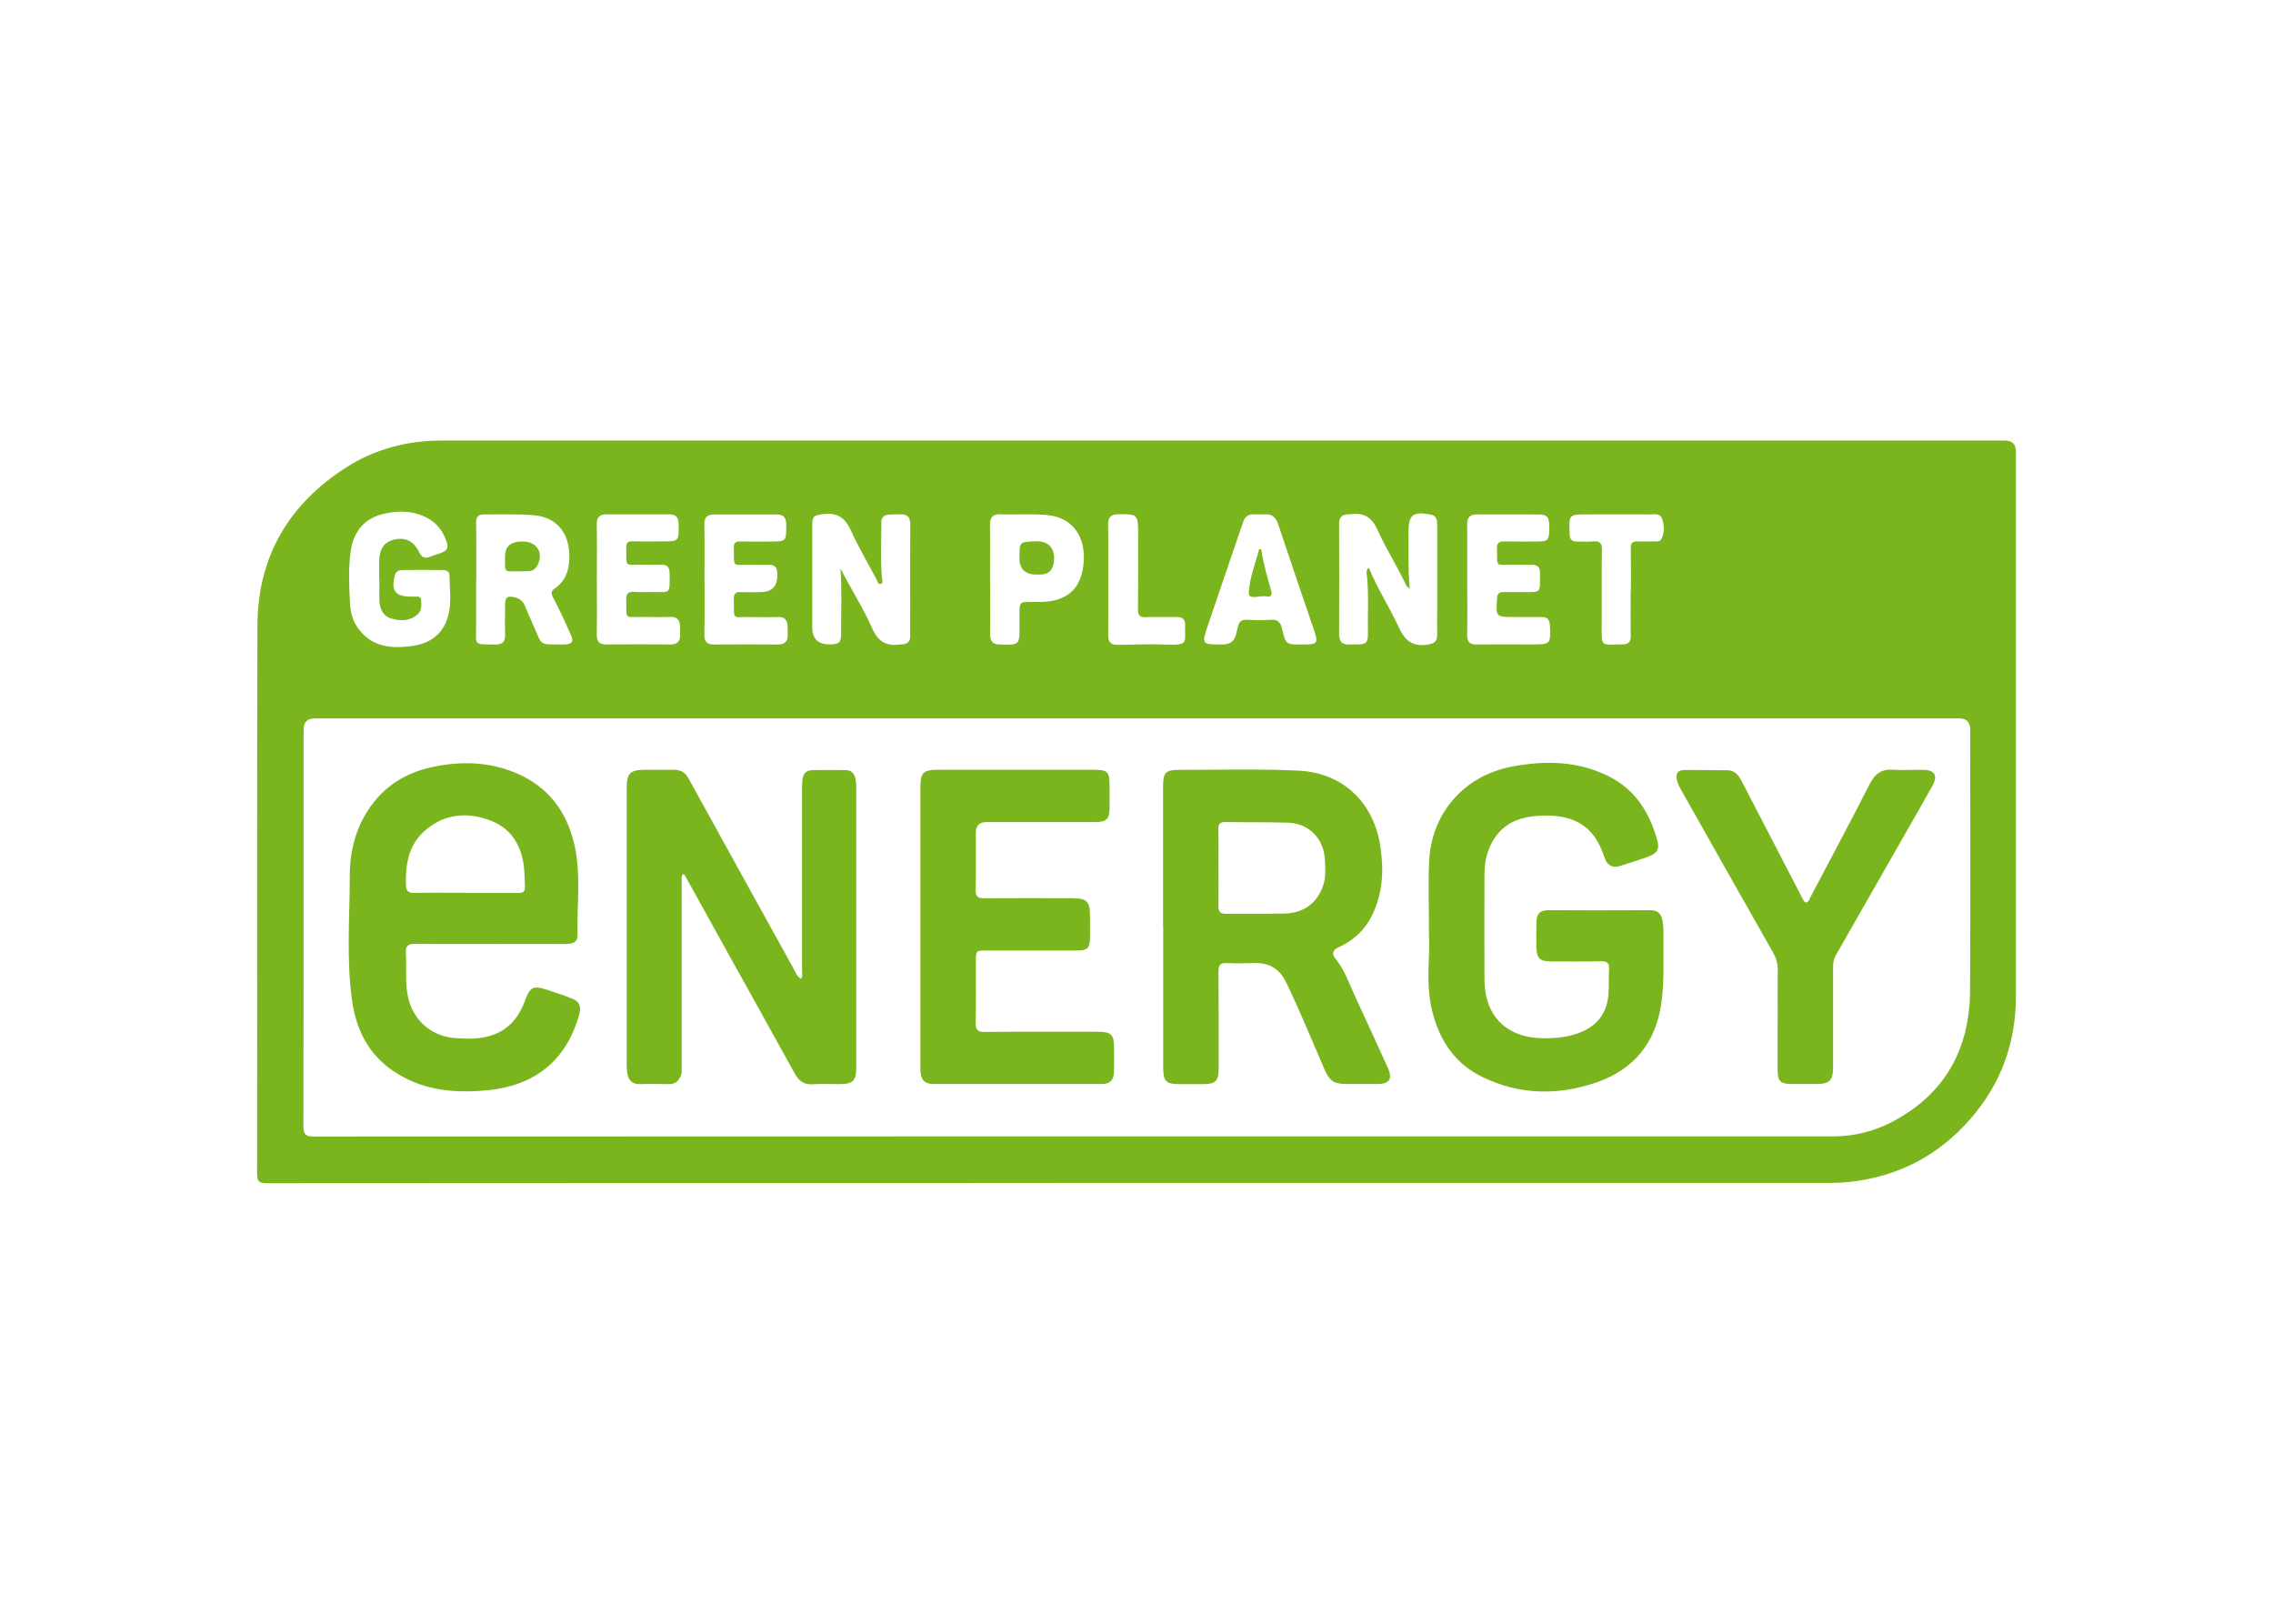 <svg xmlns="http://www.w3.org/2000/svg" width="168" height="120" viewBox="0 0 168 120" fill="none"><path d="M81.913 42.814C81.913 44.202 81.924 45.59 81.908 46.978C81.908 47.478 82.143 47.662 82.606 47.657C83.829 47.642 85.057 47.586 86.28 47.637C87.926 47.703 87.544 47.412 87.595 46.218C87.615 45.784 87.406 45.595 86.978 45.6C86.214 45.611 85.45 45.58 84.691 45.611C84.237 45.631 84.105 45.473 84.11 45.024C84.13 43.151 84.12 41.283 84.12 39.41C84.12 38.016 84.064 37.975 82.652 38.006C82.117 38.016 81.898 38.221 81.903 38.767C81.924 40.114 81.908 41.461 81.913 42.814ZM120.538 43.768C120.538 42.681 120.549 41.594 120.533 40.507C120.528 40.145 120.65 39.996 121.017 40.012C121.461 40.032 121.899 40.017 122.342 40.012C122.505 40.012 122.684 40.027 122.775 39.864C123.05 39.374 123.01 38.848 122.852 38.348C122.714 37.909 122.301 38.016 121.975 38.016C120.426 38.006 118.882 38.016 117.333 38.016C115.962 38.016 115.952 38.022 116.013 39.394C116.013 39.435 116.013 39.476 116.013 39.517C116.034 39.854 116.192 40.032 116.543 40.022C116.946 40.012 117.348 40.048 117.746 40.012C118.235 39.966 118.408 40.124 118.398 40.64C118.368 42.487 118.398 44.34 118.383 46.192C118.373 47.902 118.322 47.616 119.901 47.626C120.355 47.626 120.543 47.438 120.533 46.963C120.508 45.896 120.528 44.83 120.523 43.763M96.207 47.626H96.446C97.348 47.626 97.435 47.509 97.144 46.641C96.757 45.483 96.354 44.33 95.962 43.171C95.463 41.691 94.963 40.211 94.464 38.726C94.316 38.287 94.072 37.991 93.562 38.011C93.241 38.027 92.92 38.011 92.599 38.011C92.237 38.022 92.008 38.205 91.891 38.552C91.019 41.114 90.133 43.666 89.272 46.233C88.803 47.637 88.823 47.616 90.301 47.632C90.943 47.637 91.269 47.371 91.386 46.769C91.417 46.611 91.473 46.458 91.503 46.305C91.58 45.927 91.784 45.779 92.181 45.804C92.762 45.84 93.348 45.85 93.924 45.804C94.433 45.764 94.642 45.978 94.749 46.442C95.035 47.632 95.045 47.632 96.207 47.632M73.179 42.793C73.179 44.161 73.19 45.529 73.179 46.897C73.179 47.407 73.388 47.616 73.898 47.632C75.36 47.672 75.36 47.682 75.355 46.213C75.355 46.131 75.355 46.049 75.355 45.973C75.371 44.283 75.151 44.493 76.823 44.488C78.881 44.483 79.977 43.513 80.104 41.456C80.206 39.808 79.411 38.246 77.383 38.062C76.237 37.96 75.095 38.052 73.949 38.006C73.378 37.986 73.164 38.241 73.169 38.807C73.19 40.134 73.174 41.461 73.174 42.793M52.073 42.798C52.073 44.166 52.089 45.539 52.063 46.907C52.053 47.432 52.267 47.637 52.771 47.632C54.341 47.621 55.905 47.616 57.475 47.632C58.025 47.637 58.244 47.386 58.224 46.866C58.214 46.647 58.229 46.422 58.208 46.203C58.168 45.809 57.979 45.585 57.541 45.6C56.858 45.621 56.175 45.616 55.492 45.6C54.05 45.57 54.27 45.912 54.239 44.253C54.234 43.896 54.361 43.737 54.733 43.758C55.212 43.778 55.696 43.763 56.18 43.763C57.064 43.763 57.486 43.319 57.449 42.431C57.449 42.37 57.449 42.309 57.444 42.252C57.413 41.921 57.235 41.742 56.894 41.742C56.41 41.742 55.931 41.752 55.447 41.742C54.081 41.711 54.27 42.033 54.239 40.466C54.234 40.119 54.371 40.007 54.703 40.017C55.426 40.032 56.15 40.022 56.873 40.022C58.132 40.022 58.112 40.022 58.112 38.772C58.112 38.261 57.923 38.022 57.413 38.022C55.864 38.022 54.321 38.022 52.771 38.022C52.272 38.022 52.053 38.236 52.063 38.756C52.084 40.104 52.068 41.451 52.068 42.803M44.114 42.844C44.114 44.192 44.129 45.544 44.109 46.892C44.099 47.407 44.297 47.632 44.807 47.626C46.397 47.616 47.981 47.616 49.571 47.626C50.055 47.626 50.275 47.402 50.269 46.932C50.269 46.713 50.275 46.488 50.264 46.269C50.239 45.82 50.035 45.575 49.541 45.59C48.858 45.616 48.175 45.605 47.492 45.595C46.111 45.575 46.325 45.83 46.285 44.375C46.269 43.916 46.386 43.702 46.891 43.743C47.329 43.783 47.773 43.753 48.216 43.753C49.592 43.753 49.505 43.952 49.49 42.314C49.49 41.926 49.291 41.722 48.889 41.732C48.425 41.742 47.966 41.742 47.502 41.732C46.127 41.701 46.315 42.018 46.285 40.466C46.279 40.129 46.397 39.996 46.738 40.007C47.462 40.022 48.185 40.012 48.909 40.012C50.193 40.012 50.178 40.012 50.157 38.71C50.152 38.21 49.933 38.011 49.469 38.011C47.92 38.011 46.376 38.011 44.827 38.011C44.338 38.011 44.099 38.21 44.109 38.736C44.129 40.104 44.114 41.471 44.114 42.844ZM108.446 42.814C108.446 44.181 108.462 45.549 108.441 46.917C108.436 47.432 108.635 47.642 109.15 47.632C110.495 47.611 111.84 47.626 113.185 47.626C114.622 47.626 114.612 47.626 114.556 46.213C114.536 45.774 114.347 45.595 113.924 45.6C113.262 45.605 112.599 45.6 111.937 45.6C110.556 45.6 110.561 45.6 110.648 44.227C110.668 43.901 110.78 43.748 111.116 43.758C111.575 43.768 112.039 43.758 112.502 43.758C114.006 43.768 113.812 43.85 113.822 42.298C113.822 41.916 113.618 41.747 113.262 41.742C112.778 41.732 112.299 41.742 111.815 41.737C110.48 41.716 110.678 41.961 110.643 40.553C110.632 40.114 110.801 40.002 111.208 40.012C112.049 40.032 112.895 40.022 113.736 40.017C114.373 40.017 114.495 39.879 114.51 39.17C114.531 38.246 114.403 38.027 113.761 38.022C112.238 38.006 110.709 38.022 109.185 38.016C108.66 38.016 108.426 38.231 108.436 38.777C108.462 40.124 108.441 41.471 108.446 42.819M35.191 42.855C35.191 43.982 35.186 45.105 35.191 46.233C35.202 47.708 34.926 47.621 36.633 47.632C37.153 47.632 37.352 47.407 37.337 46.897C37.311 46.172 37.327 45.447 37.332 44.722C37.332 44.136 37.49 44.013 38.055 44.146C38.386 44.222 38.641 44.416 38.779 44.733C38.988 45.212 39.181 45.697 39.4 46.172C40.144 47.764 39.706 47.626 41.699 47.626C41.719 47.626 41.739 47.626 41.76 47.626C42.285 47.596 42.417 47.422 42.198 46.932C41.785 45.998 41.362 45.064 40.883 44.161C40.705 43.829 40.725 43.681 41.016 43.482C41.627 43.059 41.953 42.451 42.045 41.716C42.254 39.986 41.612 38.231 39.355 38.067C38.157 37.981 36.949 38.027 35.742 38.016C35.349 38.016 35.186 38.21 35.191 38.624C35.212 40.032 35.197 41.441 35.202 42.849M28.027 42.865C28.027 42.421 28.027 41.982 28.027 41.538C28.032 40.553 28.384 40.053 29.174 39.869C29.948 39.69 30.585 39.996 30.972 40.798C31.176 41.221 31.431 41.308 31.833 41.124C31.976 41.058 32.134 41.017 32.287 40.971C33.148 40.711 33.24 40.497 32.868 39.675C32.593 39.068 32.175 38.603 31.589 38.287C30.559 37.731 29.464 37.715 28.373 37.97C26.947 38.302 26.142 39.257 25.927 40.691C25.734 41.972 25.805 43.258 25.866 44.544C25.897 45.182 26.04 45.815 26.422 46.366C27.426 47.82 28.893 47.953 30.447 47.744C31.823 47.56 32.802 46.83 33.143 45.437C33.383 44.472 33.235 43.477 33.219 42.497C33.214 42.166 32.888 42.125 32.623 42.125C31.68 42.114 30.738 42.114 29.79 42.125C29.52 42.125 29.275 42.196 29.189 42.513C28.883 43.63 29.214 44.09 30.34 44.09C30.503 44.09 30.661 44.09 30.825 44.09C30.982 44.09 31.12 44.151 31.125 44.319C31.145 44.697 31.196 45.095 30.875 45.391C30.305 45.917 29.627 45.907 28.949 45.718C28.297 45.534 28.068 44.998 28.042 44.37C28.022 43.87 28.042 43.365 28.042 42.86M104.197 43.518C104.018 43.35 103.962 43.324 103.942 43.278C103.3 41.87 102.439 40.568 101.812 39.16C101.374 38.169 100.737 37.858 99.748 38.011C99.728 38.011 99.707 38.011 99.687 38.011C99.183 37.996 98.969 38.231 98.974 38.746C98.989 41.441 98.989 44.141 98.974 46.835C98.974 47.402 99.188 47.667 99.758 47.626C99.937 47.616 100.12 47.626 100.304 47.626C100.976 47.621 101.114 47.499 101.104 46.805C101.083 45.416 101.17 44.028 101.042 42.645C101.022 42.436 100.92 42.186 101.165 41.951C101.812 43.518 102.719 44.901 103.402 46.391C103.845 47.356 104.4 47.785 105.46 47.647C105.98 47.58 106.24 47.422 106.225 46.881C106.209 46.3 106.225 45.712 106.225 45.131C106.225 43.018 106.225 40.905 106.225 38.792C106.225 38.43 106.194 38.113 105.735 38.027C104.431 37.782 104.1 38.037 104.105 39.338C104.11 40.68 104.059 42.023 104.197 43.523M62.127 42.018C62.891 43.523 63.798 44.927 64.466 46.442C64.914 47.458 65.561 47.779 66.57 47.621C66.591 47.621 66.611 47.621 66.632 47.621C67.08 47.621 67.289 47.412 67.274 46.953C67.258 46.248 67.274 45.544 67.274 44.84C67.274 42.809 67.263 40.777 67.279 38.746C67.284 38.226 67.07 38.001 66.57 38.011C66.27 38.011 65.969 38.011 65.668 38.032C65.342 38.057 65.138 38.256 65.138 38.583C65.154 39.951 65.062 41.318 65.184 42.681C65.2 42.849 65.317 43.079 65.088 43.151C64.889 43.212 64.863 42.962 64.797 42.834C64.155 41.63 63.457 40.451 62.896 39.211C62.468 38.272 61.888 37.858 60.848 37.996C60.14 38.088 60.033 38.129 60.033 38.874C60.033 41.369 60.033 43.86 60.033 46.356C60.033 47.21 60.466 47.632 61.332 47.621C62.045 47.611 62.173 47.489 62.168 46.769C62.158 45.187 62.234 43.605 62.122 42.013M84.033 53.092C63.773 53.092 43.518 53.092 23.257 53.092C22.714 53.092 22.442 53.371 22.442 53.929C22.442 63.692 22.447 73.456 22.427 83.219C22.427 83.831 22.58 83.994 23.196 83.994C60.619 83.979 98.041 83.979 135.458 83.984C137.038 83.984 138.531 83.612 139.912 82.877C143.78 80.825 145.588 77.503 145.609 73.19C145.645 66.77 145.619 60.35 145.619 53.924C145.619 53.37 145.347 53.092 144.804 53.092H84.028M78 87.429C58.565 87.429 39.135 87.429 19.701 87.444C19.13 87.444 19.003 87.281 19.003 86.735C19.018 73.231 18.982 59.722 19.028 46.218C19.048 41.13 21.362 37.23 25.627 34.52C27.757 33.168 30.126 32.556 32.659 32.556C71.162 32.561 109.664 32.556 148.172 32.556C148.722 32.556 148.997 32.824 148.997 33.362C148.997 46.789 148.997 60.212 148.997 73.639C148.997 77.084 147.882 80.121 145.629 82.698C143.275 85.398 140.284 86.96 136.712 87.347C136.192 87.404 135.672 87.424 135.148 87.424C116.095 87.424 97.047 87.424 77.995 87.424" fill="#7AB51D"/><path d="M50.468 64.596C50.331 64.79 50.387 64.973 50.387 65.147C50.387 69.674 50.387 74.201 50.387 78.733C50.387 79.034 50.417 79.34 50.269 79.621C50.096 79.952 49.831 80.126 49.444 80.121C48.741 80.111 48.038 80.095 47.334 80.121C46.758 80.146 46.468 79.866 46.371 79.345C46.325 79.09 46.32 78.825 46.32 78.564C46.32 71.802 46.32 65.04 46.32 58.278C46.32 57.134 46.56 56.895 47.686 56.889C48.389 56.889 49.092 56.9 49.795 56.889C50.31 56.879 50.652 57.088 50.906 57.553C53.459 62.197 56.022 66.836 58.591 71.47C58.759 71.771 58.866 72.129 59.192 72.338C59.355 72.164 59.279 71.975 59.279 71.807C59.279 67.341 59.279 62.871 59.279 58.405C59.279 58.145 59.279 57.88 59.309 57.624C59.355 57.185 59.599 56.92 60.053 56.91C60.858 56.9 61.658 56.91 62.463 56.91C62.922 56.91 63.166 57.16 63.238 57.594C63.273 57.808 63.289 58.033 63.289 58.252C63.289 65.096 63.289 71.935 63.289 78.779C63.289 79.906 63.08 80.121 61.969 80.121C61.347 80.121 60.721 80.085 60.099 80.131C59.452 80.177 59.059 79.917 58.749 79.355C57.164 76.472 55.559 73.598 53.959 70.72C52.868 68.755 51.778 66.785 50.687 64.815C50.641 64.734 50.616 64.626 50.463 64.596" fill="#7AB51D"/><path d="M34.412 65.984C35.416 65.984 36.419 65.994 37.423 65.984C38.993 65.969 38.819 66.224 38.764 64.601C38.702 62.82 38.004 61.309 36.241 60.635C34.498 59.972 32.786 60.145 31.344 61.442C30.198 62.478 29.968 63.876 29.999 65.351C30.009 65.816 30.142 65.999 30.621 65.989C31.884 65.963 33.148 65.979 34.412 65.979M36.241 69.761C34.391 69.761 32.542 69.776 30.692 69.75C30.172 69.745 29.963 69.898 29.999 70.439C30.065 71.419 29.948 72.404 30.101 73.389C30.386 75.242 31.737 76.564 33.607 76.717C34.386 76.778 35.166 76.803 35.946 76.625C37.418 76.288 38.3 75.334 38.799 73.956C39.171 72.94 39.4 72.818 40.409 73.139C41.056 73.348 41.699 73.568 42.33 73.818C42.815 74.012 42.962 74.389 42.83 74.9C41.862 78.493 39.395 80.254 36.017 80.575C34.111 80.759 32.2 80.677 30.396 79.886C27.833 78.763 26.427 76.747 26.035 74.037C25.586 70.939 25.851 67.811 25.851 64.698C25.851 63.172 26.167 61.666 26.947 60.298C28.068 58.324 29.765 57.15 31.961 56.685C34.07 56.236 36.154 56.287 38.162 57.139C40.496 58.13 41.872 59.936 42.443 62.376C42.962 64.601 42.631 66.867 42.687 69.112C42.702 69.659 42.269 69.766 41.795 69.766C39.946 69.755 38.096 69.766 36.246 69.766" fill="#7AB51D"/><path d="M90.061 64.116C90.061 65.06 90.072 66.004 90.056 66.948C90.046 67.352 90.168 67.535 90.601 67.53C92.043 67.515 93.491 67.54 94.933 67.515C96.385 67.49 97.424 66.693 97.832 65.331C98.01 64.723 97.954 64.091 97.919 63.473C97.827 61.952 96.716 60.845 95.198 60.799C93.654 60.753 92.11 60.778 90.566 60.753C90.168 60.748 90.041 60.901 90.051 61.289C90.072 62.233 90.056 63.177 90.056 64.121M85.964 68.485C85.964 65.025 85.964 61.559 85.964 58.099C85.964 57.093 86.153 56.895 87.157 56.895C90.112 56.9 93.068 56.808 96.018 56.956C99.193 57.114 101.501 59.247 102.011 62.473C102.291 64.249 102.225 65.994 101.409 67.648C100.874 68.74 100.033 69.51 98.933 70.005C98.488 70.21 98.415 70.496 98.714 70.863C99.412 71.715 99.743 72.761 100.202 73.741C101.012 75.466 101.797 77.202 102.586 78.937C102.943 79.728 102.688 80.111 101.817 80.111C101.032 80.111 100.247 80.111 99.468 80.111C98.586 80.106 98.26 79.866 97.909 79.059C96.971 76.906 96.089 74.731 95.07 72.619C94.591 71.618 93.832 71.138 92.726 71.174C92.043 71.195 91.361 71.205 90.678 71.174C90.199 71.149 90.056 71.317 90.061 71.797C90.082 74.191 90.072 76.589 90.072 78.983C90.072 79.896 89.842 80.116 88.935 80.121C88.354 80.121 87.768 80.121 87.187 80.121C86.168 80.121 85.975 79.922 85.975 78.876C85.975 75.813 85.975 72.756 85.975 69.699V68.49" fill="#7AB51D"/><path d="M105.618 69.286C105.618 66.903 105.557 65.29 105.628 63.682C105.786 60.105 108.207 57.333 111.723 56.66C114.199 56.185 116.64 56.226 118.948 57.395C120.87 58.369 121.914 60.043 122.48 62.054C122.678 62.758 122.505 63.054 121.817 63.31C121.145 63.56 120.452 63.769 119.764 63.988C119.213 64.167 118.821 63.999 118.617 63.437C118.52 63.172 118.424 62.912 118.312 62.651C117.512 60.834 116.013 60.242 114.159 60.273C112.722 60.298 111.387 60.61 110.51 61.876C109.96 62.672 109.72 63.585 109.72 64.555C109.715 67.173 109.705 69.791 109.72 72.404C109.736 75.109 111.361 76.701 114.062 76.732C115.061 76.742 116.029 76.635 116.946 76.237C118.118 75.727 118.765 74.808 118.877 73.542C118.938 72.904 118.887 72.256 118.928 71.613C118.954 71.144 118.755 71.031 118.327 71.042C117.099 71.067 115.876 71.052 114.648 71.052C113.807 71.052 113.573 70.827 113.552 69.98C113.537 69.357 113.552 68.735 113.562 68.107C113.573 67.551 113.827 67.265 114.418 67.265C116.931 67.28 119.443 67.28 121.955 67.265C122.495 67.265 122.77 67.5 122.872 68.01C122.949 68.408 122.954 68.811 122.949 69.209C122.928 70.858 123.025 72.506 122.791 74.15C122.373 77.059 120.763 79.029 118.026 79.983C115.173 80.978 112.288 80.927 109.537 79.58C107.514 78.595 106.378 76.86 105.848 74.696C105.343 72.649 105.715 70.567 105.618 69.276" fill="#7AB51D"/><path d="M68.028 68.541C68.028 65.081 68.028 61.62 68.028 58.16C68.028 57.109 68.247 56.895 69.302 56.889C73.139 56.889 76.976 56.889 80.813 56.889C81.868 56.889 82.01 57.032 82.01 58.058C82.01 58.62 82.01 59.186 82.01 59.747C82.005 60.518 81.776 60.748 80.996 60.753C78.306 60.753 75.61 60.753 72.919 60.753C72.39 60.753 72.125 61.016 72.125 61.544C72.125 62.952 72.14 64.361 72.114 65.77C72.104 66.26 72.283 66.387 72.746 66.387C74.917 66.367 77.088 66.377 79.253 66.382C80.329 66.382 80.563 66.617 80.563 67.689C80.563 68.23 80.573 68.776 80.563 69.317C80.548 70.067 80.369 70.24 79.625 70.245C77.394 70.245 75.167 70.245 72.935 70.245C72.13 70.245 72.13 70.245 72.125 71.047C72.125 72.557 72.145 74.068 72.114 75.573C72.104 76.099 72.247 76.268 72.787 76.263C75.579 76.237 78.372 76.252 81.164 76.252C82.122 76.252 82.341 76.467 82.341 77.411C82.341 78.013 82.357 78.62 82.336 79.223C82.316 79.84 82.046 80.111 81.434 80.111C77.276 80.116 73.118 80.116 68.96 80.111C68.323 80.111 68.033 79.769 68.028 79.044C68.023 76.829 68.028 74.619 68.028 72.404V68.541Z" fill="#7AB51D"/><path d="M131.392 75.293C131.392 74.083 131.377 72.879 131.397 71.669C131.407 71.184 131.27 70.776 131.03 70.363C128.778 66.397 126.536 62.427 124.299 58.456C124.151 58.196 124.008 57.92 123.937 57.635C123.83 57.211 124.003 56.905 124.482 56.905C125.547 56.9 126.612 56.915 127.677 56.925C128.223 56.925 128.498 57.292 128.722 57.716C129.456 59.125 130.184 60.533 130.913 61.942C131.677 63.422 132.442 64.902 133.211 66.377C133.272 66.494 133.359 66.673 133.456 66.688C133.68 66.719 133.721 66.479 133.797 66.331C135.27 63.544 136.753 60.763 138.185 57.956C138.556 57.221 139.025 56.833 139.871 56.884C140.63 56.93 141.4 56.884 142.159 56.895C142.99 56.9 143.244 57.323 142.837 58.058C142.144 59.303 141.43 60.538 140.722 61.779C139.051 64.713 137.379 67.648 135.703 70.572C135.535 70.863 135.479 71.159 135.484 71.491C135.489 73.945 135.489 76.4 135.484 78.855C135.484 79.861 135.234 80.111 134.251 80.111C133.629 80.111 133.007 80.111 132.381 80.111C131.601 80.106 131.387 79.896 131.387 79.095C131.382 77.829 131.387 76.558 131.387 75.293" fill="#7AB51D"/><path d="M37.332 41.078C37.332 40.357 37.778 40.003 38.672 40.017C39.66 40.032 40.175 40.828 39.762 41.706C39.625 41.997 39.411 42.201 39.074 42.212C38.616 42.227 38.152 42.222 37.693 42.227C37.444 42.227 37.327 42.114 37.327 41.859C37.327 41.599 37.327 41.339 37.327 41.078" fill="#7AB51D"/><path d="M75.35 41.227C75.35 40.007 75.35 40.058 76.553 40.002C77.552 39.956 78.097 40.629 77.857 41.716C77.766 42.14 77.48 42.421 77.016 42.456C76.874 42.467 76.736 42.462 76.594 42.462C75.761 42.462 75.345 42.048 75.345 41.221" fill="#7AB51D"/><path d="M93.216 40.599C93.373 41.63 93.659 42.63 93.949 43.63C93.954 43.651 93.96 43.671 93.965 43.686C94.046 43.982 93.909 44.146 93.633 44.079C93.17 43.967 92.283 44.386 92.303 43.819C92.344 42.732 92.787 41.655 93.068 40.578C93.119 40.584 93.17 40.594 93.221 40.599" fill="#7AB51D"/></svg>